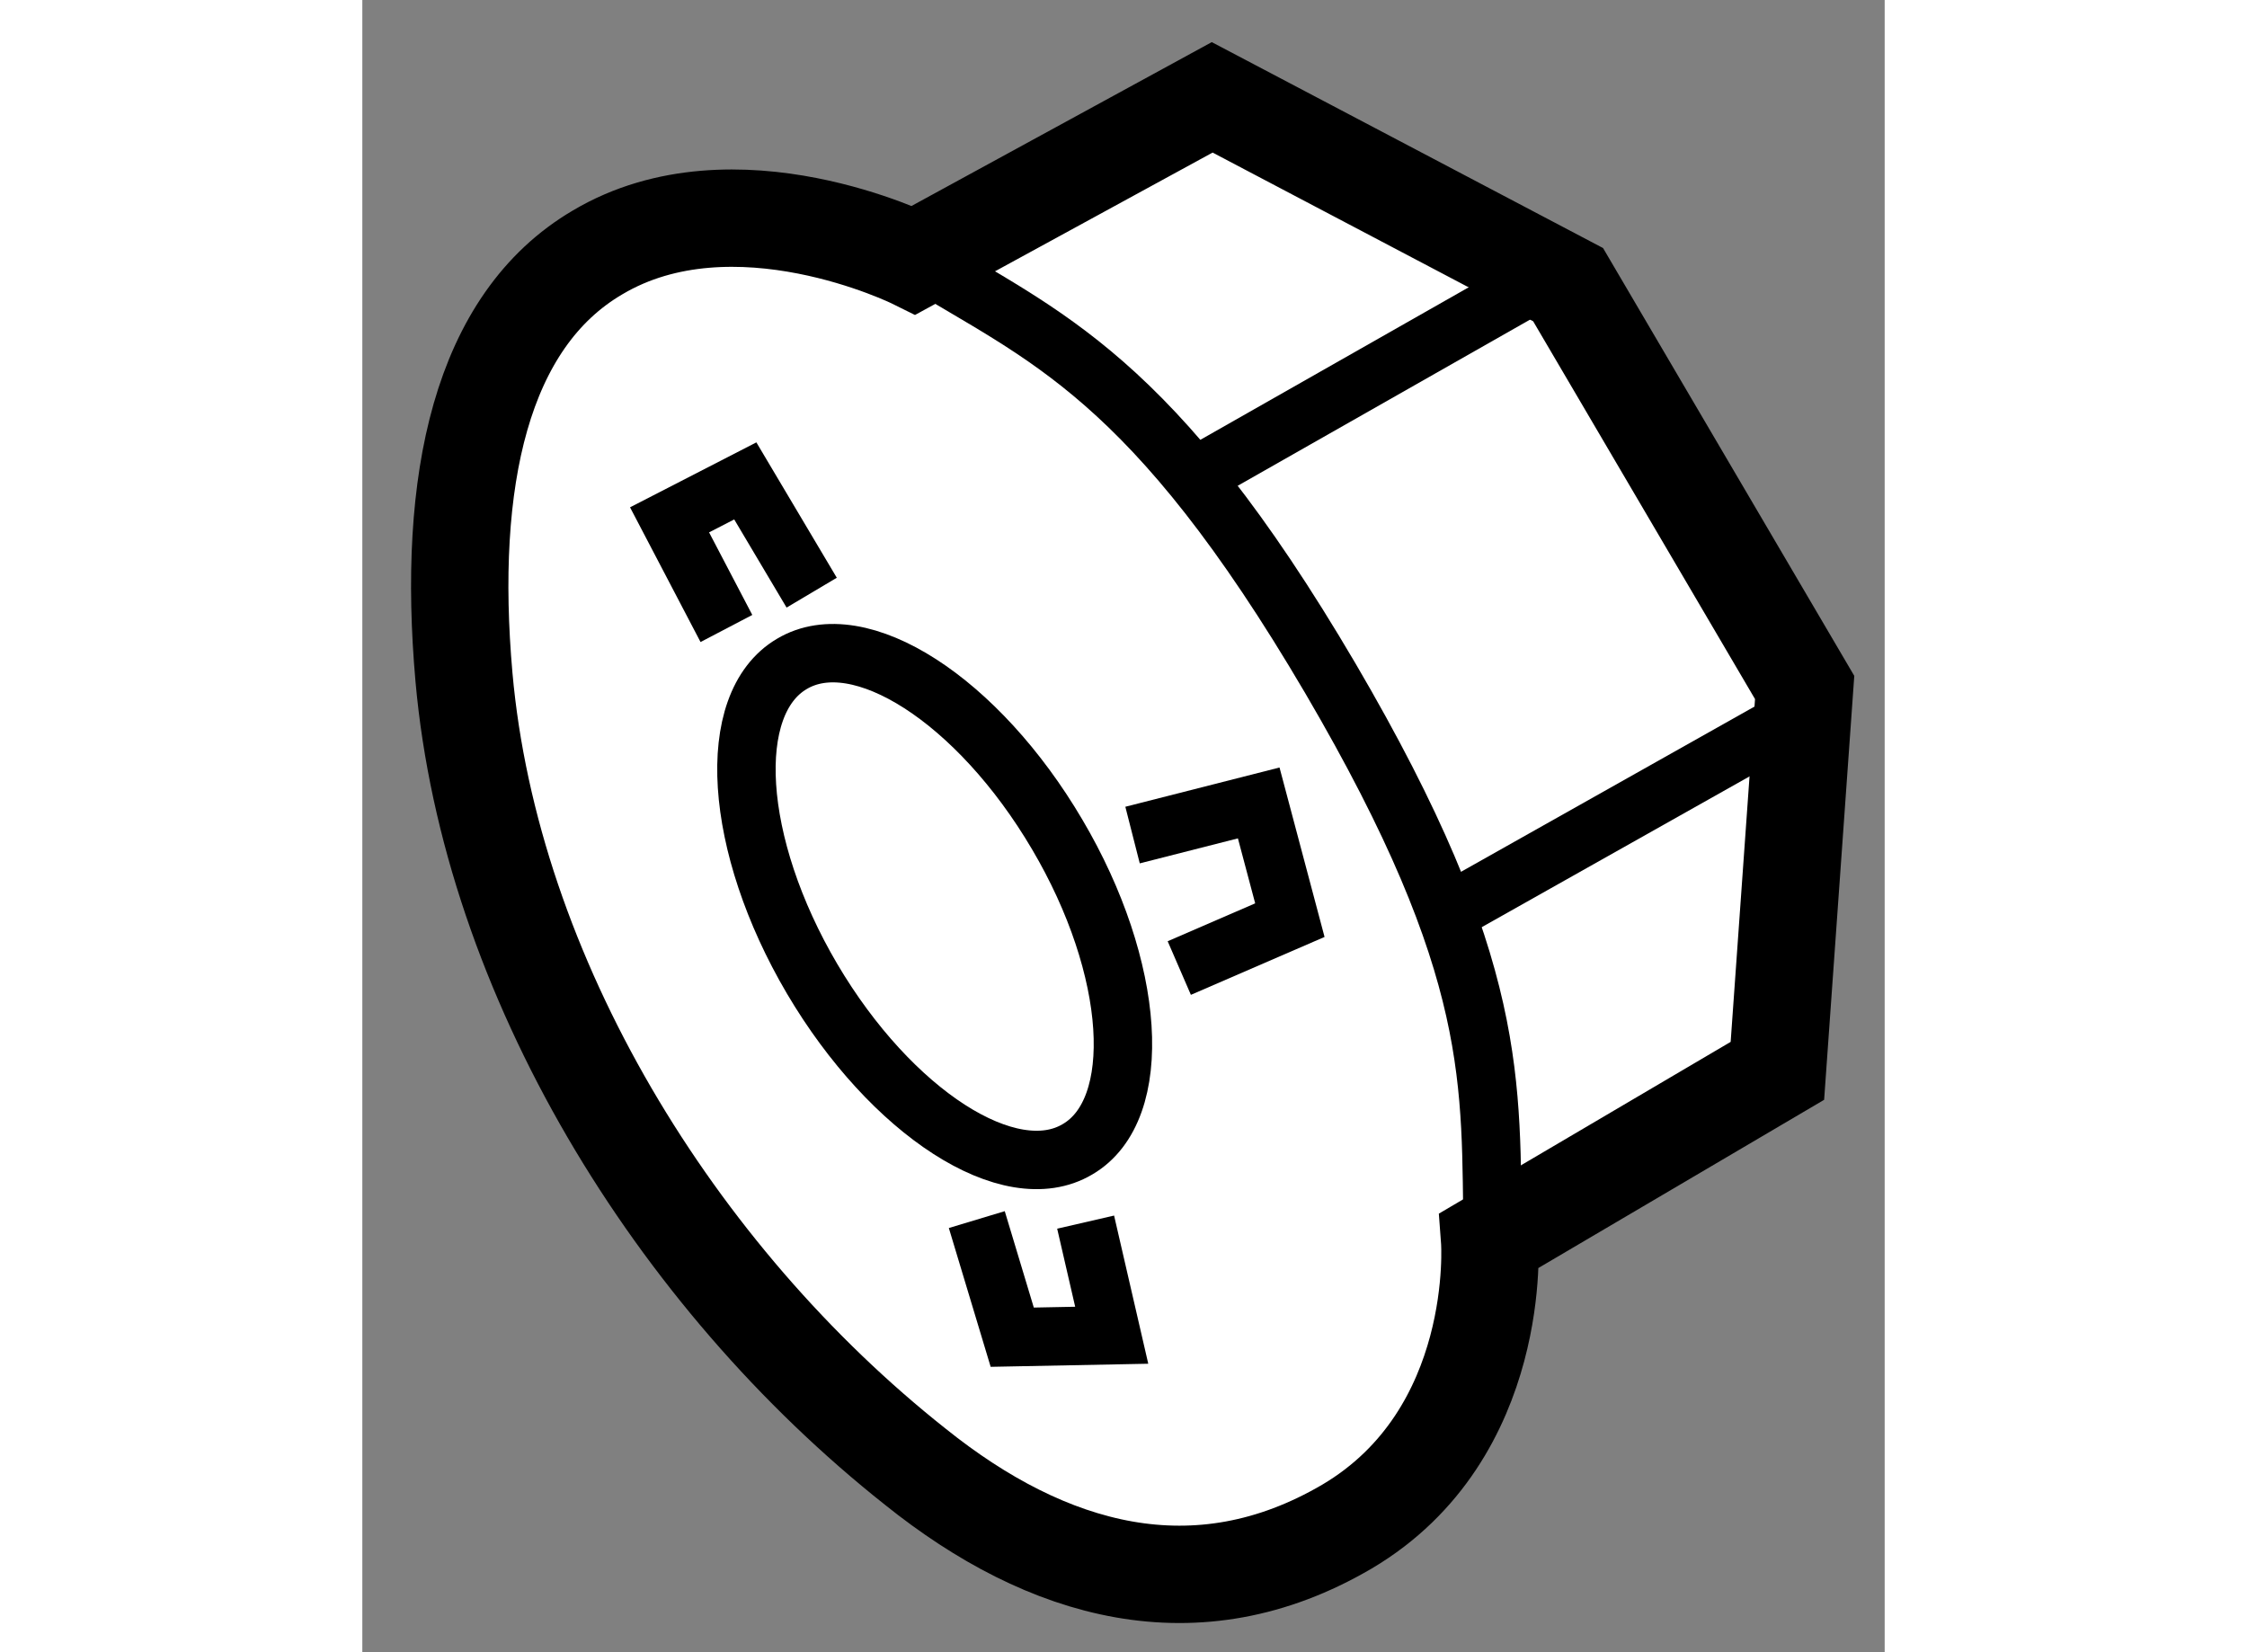 <?xml version="1.0" encoding="utf-8"?>
<!-- Generator: Adobe Illustrator 15.1.0, SVG Export Plug-In . SVG Version: 6.00 Build 0)  -->
<!DOCTYPE svg PUBLIC "-//W3C//DTD SVG 1.1//EN" "http://www.w3.org/Graphics/SVG/1.1/DTD/svg11.dtd">
<svg version="1.1" xmlns="http://www.w3.org/2000/svg" xmlns:xlink="http://www.w3.org/1999/xlink" x="0px" y="0px" width="244.8px"
	 height="180px" viewBox="86.024 84.306 7.819 8.486" enable-background="new 0 0 244.8 180" xml:space="preserve">
	
<rect x="86.024" y="84.306" width="7.819" height="8.486" fill="#808080" stroke="none"/>
	
<g><path fill="#FFFFFF" stroke="#000000" stroke-width="0.5" d="M88.865,91.84c0.677,0.543,1.443,0.76,2.216,0.307
						c0.807-0.477,0.733-1.471,0.733-1.471l1.478-0.87l0.14-1.969l-1.215-2.069l-1.828-0.962l-1.532,0.836
						c0,0-0.921-0.457-1.624-0.04c-0.601,0.352-0.776,1.176-0.687,2.182C86.683,89.319,87.629,90.862,88.865,91.84z"></path><line fill="none" stroke="#000000" stroke-width="0.3" x1="92.041" y1="85.764" x2="90.352" y2="86.724"></line><line fill="none" stroke="#000000" stroke-width="0.3" x1="93.443" y1="87.956" x2="91.569" y2="89.011"></line><path fill="none" stroke="#000000" stroke-width="0.3" d="M88.872,85.635c0.653,0.402,1.206,0.592,2.124,2.155
						c0.88,1.502,0.82,2.083,0.834,2.875"></path><path fill="none" stroke="#000000" stroke-width="0.3" d="M89.697,90.209c-0.347,0.206-0.957-0.188-1.363-0.876
					c-0.405-0.688-0.452-1.412-0.104-1.617c0.347-0.207,0.957,0.186,1.363,0.876C89.998,89.278,90.046,90.006,89.697,90.209z"></path><polyline fill="none" stroke="#000000" stroke-width="0.3" points="87.894,87.534 87.602,86.976 87.991,86.776 88.332,87.35 		"></polyline><polyline fill="none" stroke="#000000" stroke-width="0.3" points="89.98,88.595 90.628,88.43 90.788,89.032 90.22,89.278 		"></polyline><polyline fill="none" stroke="#000000" stroke-width="0.3" points="89.18,90.57 89.362,91.174 89.873,91.164 89.739,90.583 		"></polyline></g>


</svg>